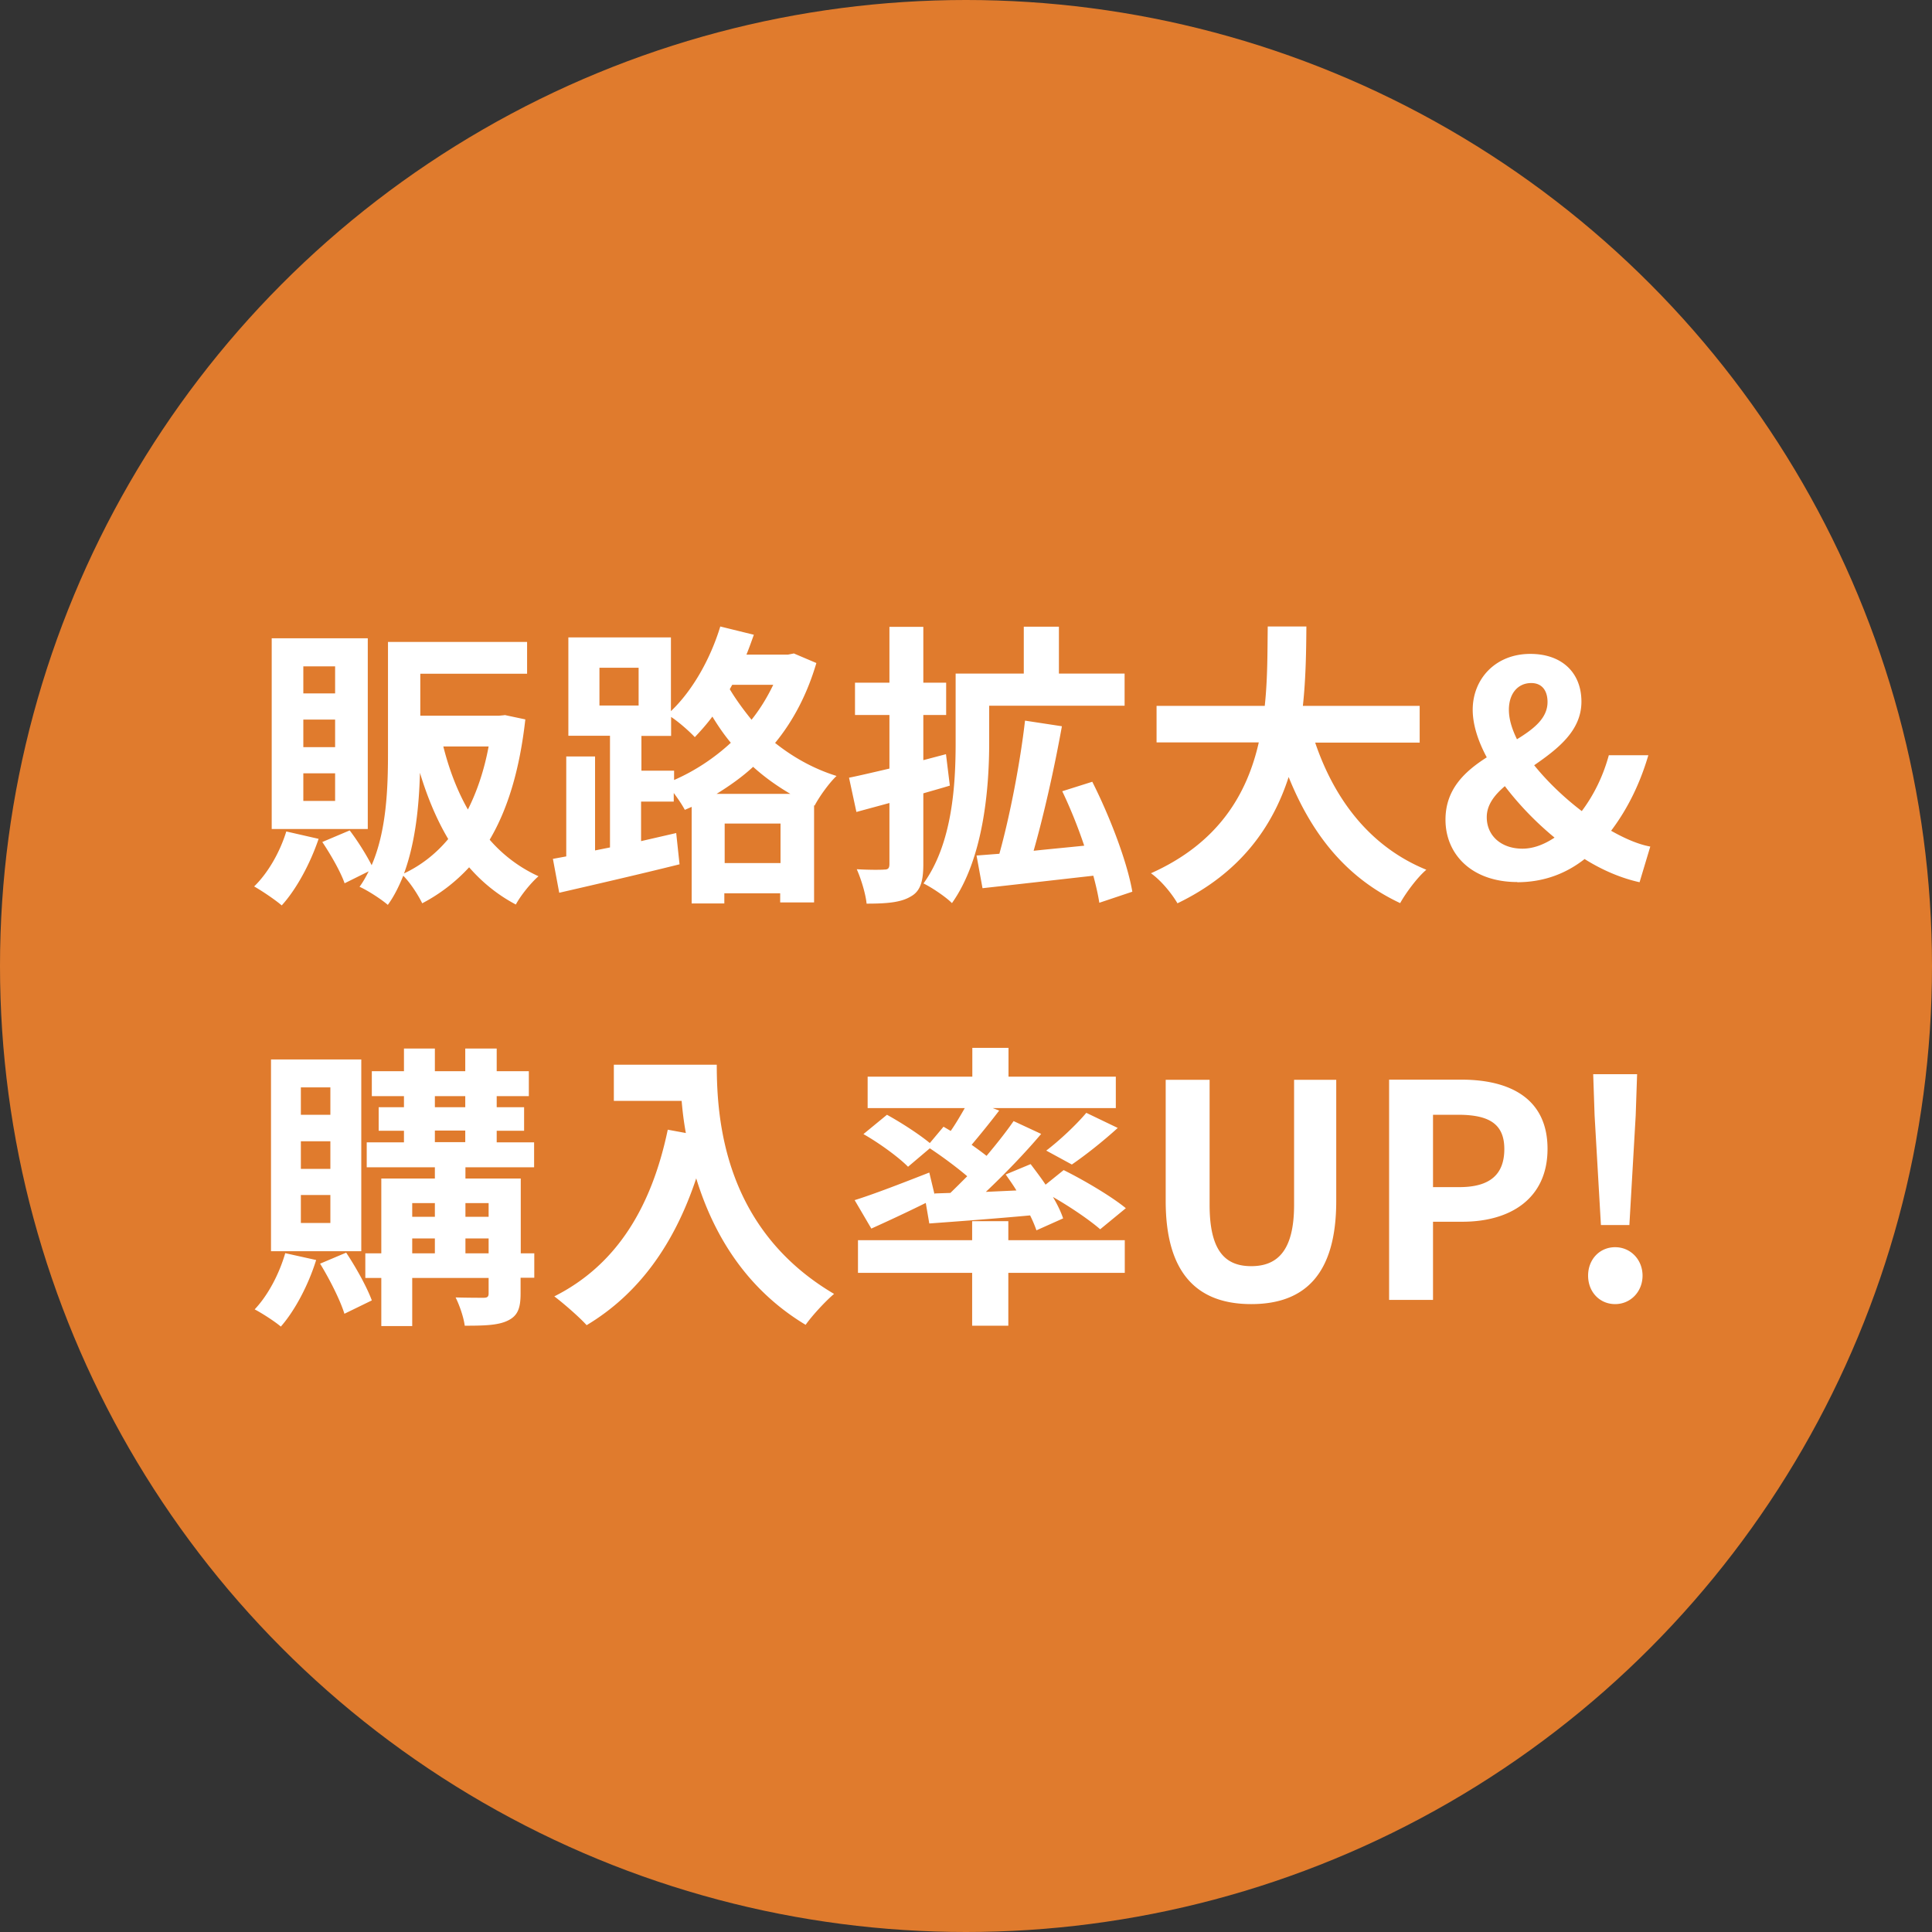 <svg xmlns="http://www.w3.org/2000/svg" viewBox="0 0 110 110"><rect x="0" y="0" width="110" height="110" fill="#333333" stroke="none"/><circle cx="55" cy="55" r="55" style="fill:#e07b2d"/><path d="M19.08 39.48h-1.81v-1.54h1.81v1.54zm0 3.06h-1.81v-1.57h1.81v1.57zm0 3.06h-1.81v-1.57h1.81v1.57zm1.86-9.26h-5.47V47.2h5.47V36.34zm-4.64 11c-.36 1.17-1.03 2.35-1.83 3.13.44.25 1.2.76 1.57 1.08.83-.91 1.62-2.37 2.1-3.79l-1.84-.42zm6.7 2.4c.66-1.79.86-3.89.91-5.74.42 1.39.95 2.66 1.61 3.77-.71.85-1.56 1.51-2.52 1.96zm4.82-7.24c-.25 1.35-.66 2.56-1.18 3.59-.61-1.07-1.07-2.28-1.4-3.59h2.59zm.9-1.78-.32.03h-4.47v-2.39h6.08v-1.81h-7.92v6.35c0 1.96-.08 4.4-.93 6.36-.3-.59-.8-1.39-1.25-1.98l-1.56.66c.49.73 1.05 1.71 1.27 2.35l1.37-.68c-.15.3-.32.61-.52.88.46.2 1.27.73 1.61 1.03.36-.49.64-1.07.88-1.66.41.41.85 1.1 1.08 1.57a9.798 9.798 0 0 0 2.67-2.05c.74.85 1.62 1.57 2.66 2.12.27-.51.86-1.24 1.29-1.61a8.162 8.162 0 0 1-2.78-2.08c1.03-1.74 1.71-3.99 2.03-6.85l-1.18-.25zM40.8 45.2c.74-.46 1.44-.95 2.08-1.54.64.58 1.34 1.08 2.12 1.54h-4.2zm.46 3.94v-2.25h3.18v2.25h-3.18zm-2.88-5.26h-1.86V41.9h1.69v-1.08c.46.3 1.07.85 1.35 1.15.34-.36.68-.74 1-1.17.3.49.64 1 1.05 1.49-.95.88-2.06 1.61-3.23 2.12v-.52zm-4.25-5.86h2.23v2.15h-2.23v-2.15zm9.9.96c-.34.71-.74 1.37-1.24 2-.47-.58-.9-1.17-1.24-1.74l.14-.25h2.34zm1.2-1.78-.36.07H42.5c.15-.37.29-.76.42-1.13l-1.91-.47c-.56 1.84-1.57 3.64-2.81 4.82v-4.2h-5.84v5.6h2.37v6.36l-.85.17v-5.35h-1.64v5.69l-.76.14.36 1.93c1.91-.44 4.48-1.03 6.85-1.62l-.19-1.78-2 .46v-2.25h1.86v-.49c.24.32.49.69.63.96l.39-.17v5.5h1.86v-.58h3.18v.52h1.93v-5.53l.03.02c.27-.52.85-1.32 1.25-1.69-1.35-.42-2.52-1.1-3.5-1.88 1.03-1.25 1.83-2.78 2.35-4.55l-1.27-.54zm8.63 5.74-1.29.34v-2.57h1.3v-1.84h-1.3v-3.18h-1.93v3.18h-1.96v1.84h1.96v3.05c-.86.2-1.66.39-2.3.52l.42 1.95 1.88-.51v3.47c0 .25-.08.32-.29.32-.22.02-.91.02-1.57-.02.25.56.51 1.42.56 1.96 1.17 0 1.96-.07 2.52-.41.54-.3.71-.85.71-1.84v-4.03c.51-.15 1.02-.29 1.51-.44l-.22-1.79zm2.47-2.76h7.7v-1.83h-3.74v-2.67h-2v2.67h-3.88v3.91c0 2.37-.17 5.74-1.83 8.04.46.22 1.29.78 1.62 1.12 1.79-2.52 2.12-6.5 2.12-9.14v-2.1zm8.14 10.59c-.29-1.69-1.27-4.26-2.28-6.26l-1.71.54c.46.96.9 2.05 1.25 3.1-.96.1-1.95.19-2.88.29.58-2.03 1.18-4.7 1.61-7.09l-2.1-.32c-.27 2.37-.86 5.43-1.46 7.58l-1.3.1.34 1.86c1.74-.19 4.08-.46 6.31-.71.15.56.27 1.08.34 1.54l1.88-.63zm16.36-8.5v-2.08h-6.65c.17-1.57.19-3.13.2-4.52h-2.2c-.02 1.39 0 2.93-.17 4.52h-6.16v2.08h5.82c-.66 2.91-2.27 5.72-6.14 7.45.59.42 1.18 1.15 1.51 1.71 3.59-1.73 5.42-4.37 6.33-7.19 1.32 3.27 3.28 5.74 6.35 7.18.32-.58.98-1.47 1.49-1.9-3.16-1.29-5.21-3.94-6.33-7.24h5.96zm5.08-1.86c0-.93.52-1.52 1.27-1.52.64 0 .93.46.93 1.08 0 .91-.76 1.52-1.74 2.12-.29-.59-.46-1.15-.46-1.68zm.47 9.82c1.54 0 2.81-.51 3.84-1.32 1.05.66 2.13 1.1 3.13 1.32l.61-2.03c-.66-.12-1.42-.44-2.23-.9.98-1.3 1.66-2.74 2.12-4.3H91.6c-.34 1.24-.88 2.3-1.54 3.18-1-.76-1.96-1.68-2.71-2.61 1.34-.93 2.69-1.96 2.69-3.62s-1.12-2.72-2.91-2.72c-2 0-3.28 1.44-3.28 3.18 0 .83.29 1.76.8 2.71-1.25.8-2.35 1.81-2.35 3.55 0 1.95 1.47 3.55 4.1 3.55zm-1.73-3.71c0-.68.42-1.24 1.03-1.76.8 1.05 1.76 2.05 2.83 2.93-.59.39-1.2.63-1.83.63-1.2 0-2.03-.73-2.03-1.79zM18.81 63.47h-1.68v-1.56h1.68v1.56zm0 3.08h-1.68v-1.57h1.68v1.57zm0 3.08h-1.68v-1.59h1.68v1.59zm1.76-9.31h-5.14v10.92h5.14V60.32zm-4.33 11.03c-.34 1.18-.98 2.4-1.74 3.2.42.22 1.15.69 1.49.98.8-.91 1.57-2.37 2.01-3.79l-1.76-.39zm1.98.59c.54.88 1.15 2.08 1.39 2.86l1.56-.76c-.27-.74-.9-1.88-1.46-2.72l-1.49.63zm8.28-.58v-.85h1.32v.85H26.5zm-3.03-.85h1.29v.85h-1.29v-.85zm1.29-2.01v.78h-1.29v-.78h1.29zm3.06 0v.78H26.5v-.78h1.32zm-3.06-4.13h1.73v.66h-1.73v-.66zm0-1.96h1.73v.63h-1.73v-.63zm5.67 8.95h-.78V67.1H26.5v-.64h3.91v-1.42h-2.13v-.66h1.56v-1.34h-1.56v-.63h1.83v-1.42h-1.83V59.7h-1.79v1.29h-1.73V59.7H23v1.29h-1.83v1.42H23v.63h-1.44v1.34H23v.66h-2.12v1.42h3.88v.64h-3.05v4.26h-.91v1.4h.91v2.74h1.76v-2.74h4.35v.88c0 .19-.07.25-.29.25-.2 0-.93 0-1.59-.02.22.44.46 1.13.52 1.61 1.1 0 1.9-.02 2.45-.29.56-.27.73-.69.73-1.54v-.9h.78v-1.4zm4.52-10.73v2.05h3.86c.05.58.12 1.18.24 1.83l-1.03-.19c-.93 4.45-2.94 7.72-6.46 9.49.52.39 1.47 1.22 1.84 1.64 2.94-1.76 4.98-4.57 6.24-8.36.93 3.03 2.72 6.23 6.23 8.34.36-.52 1.18-1.4 1.62-1.76-6.23-3.67-6.68-9.85-6.68-13.05h-5.86zm18.26 7.38-.3-1.25c-1.56.61-3.18 1.24-4.25 1.57l.95 1.62c.91-.41 2.03-.93 3.1-1.46l.2 1.17c1.62-.12 3.69-.27 5.74-.46.15.3.27.59.36.85l1.52-.68c-.12-.36-.32-.78-.58-1.22 1.03.59 2.12 1.34 2.69 1.84l1.46-1.2c-.8-.66-2.37-1.59-3.54-2.17l-1.03.83c-.27-.41-.58-.81-.85-1.17l-1.42.59c.2.29.42.59.61.91l-1.74.08c1.08-1.02 2.22-2.2 3.15-3.3l-1.57-.73c-.42.61-.96 1.29-1.54 1.98-.25-.2-.54-.41-.85-.63.49-.58 1.05-1.27 1.57-1.95l-.37-.14h7.01V61.3h-6.11v-1.64h-2.06v1.64H49.4v1.79h5.53c-.24.42-.52.9-.8 1.3l-.41-.24-.78.93c-.63-.52-1.66-1.18-2.44-1.61l-1.34 1.1c.9.51 2.01 1.32 2.54 1.86l1.24-1.05c.71.47 1.52 1.07 2.13 1.59-.32.32-.64.64-.96.95l-.9.03zm7.82-1.71c.76-.52 1.74-1.29 2.61-2.08l-1.79-.86c-.58.69-1.52 1.57-2.28 2.15l1.47.8zm-3.62 3.23h-2.06v1.08h-6.5v1.86h6.5v3.01h2.06v-3.01h6.63v-1.86h-6.63v-1.08zm13.83 4.72c3.06 0 4.84-1.71 4.84-5.87v-6.9h-2.4v7.12c0 2.61-.95 3.49-2.44 3.49s-2.37-.88-2.37-3.49v-7.12h-2.5v6.9c0 4.16 1.83 5.87 4.87 5.87zm7.85-.24h2.5v-4.45h1.68c2.69 0 4.84-1.29 4.84-4.15s-2.13-3.94-4.91-3.94h-4.11v12.54zm2.5-6.43v-4.11h1.42c1.73 0 2.64.49 2.64 1.95s-.83 2.17-2.56 2.17h-1.51zm9.56 2.17h1.62l.36-6.24.08-2.35h-2.5l.08 2.35.36 6.24zm.81 4.5c.88 0 1.56-.71 1.56-1.62s-.68-1.62-1.56-1.62-1.54.69-1.54 1.62.66 1.62 1.54 1.62z" style="fill:#fff"/></svg>
